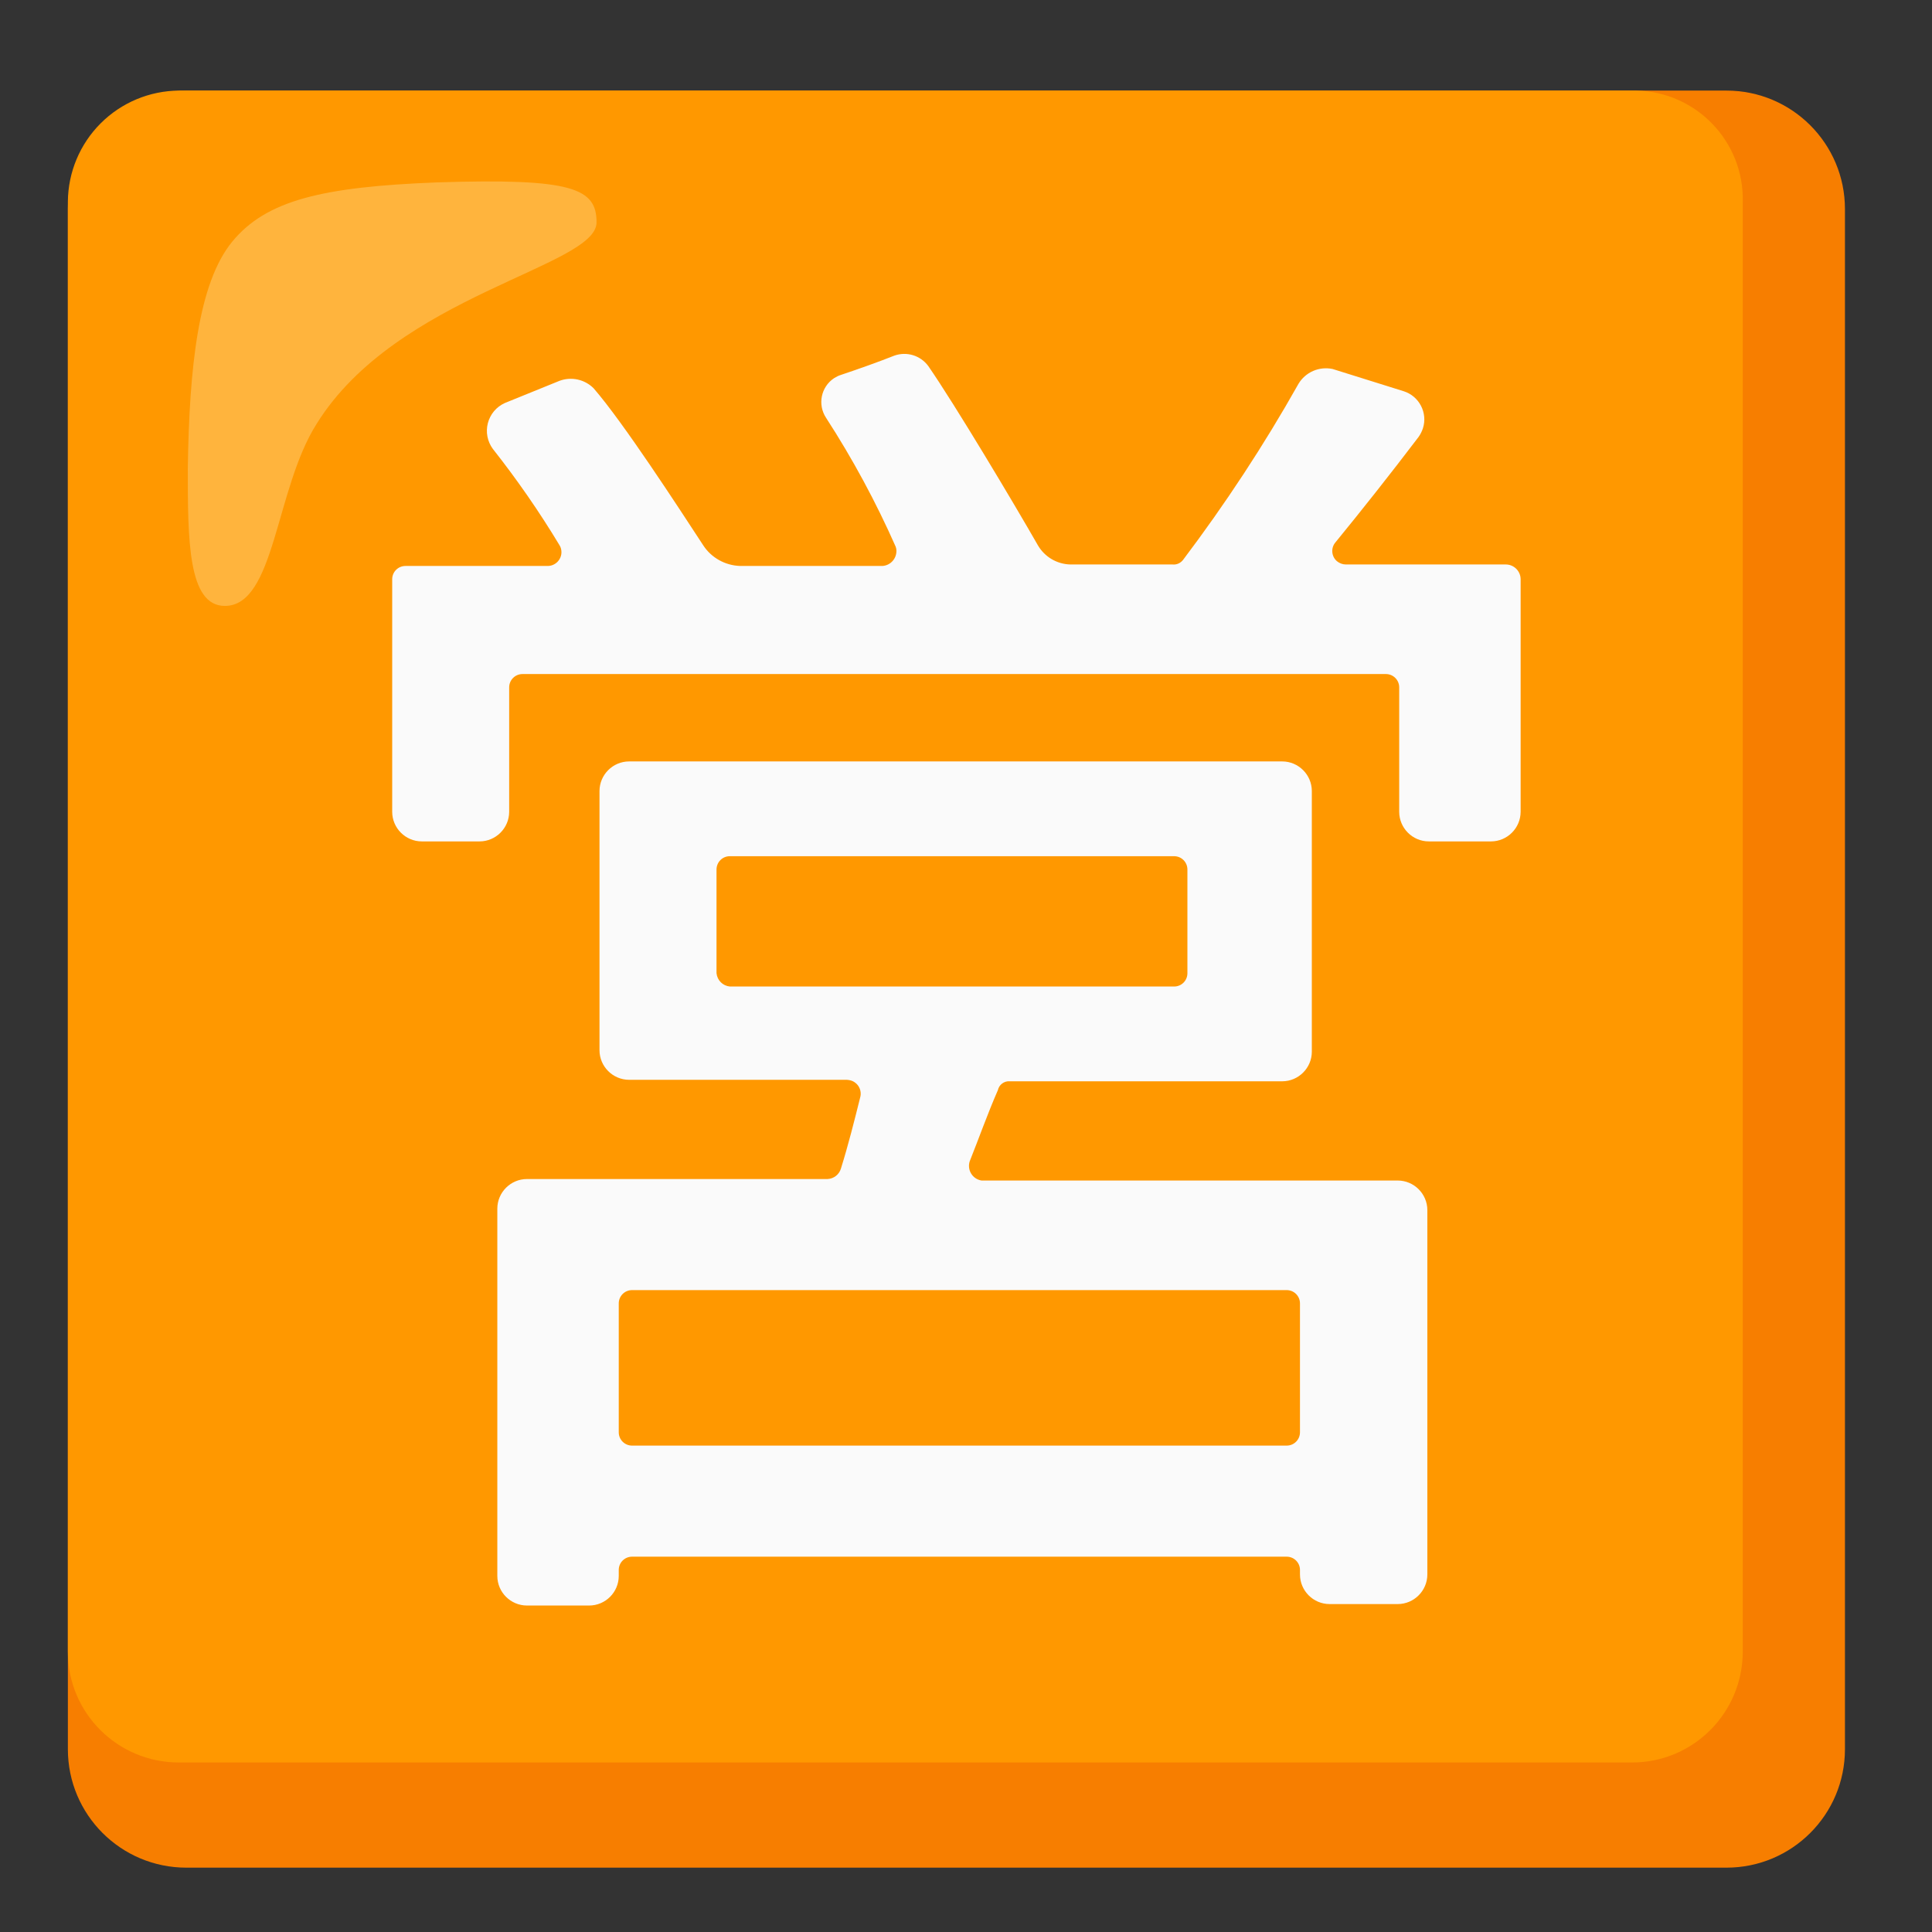 <svg width="53" height="53" viewBox="0 0 53 53" fill="none" xmlns="http://www.w3.org/2000/svg">
<rect x="0" y="0" width="53" height="53" fill="#333333" stroke="none"/>
<path d="M47.362 2.485H5.112C3.316 2.485 1.862 3.939 1.862 5.735V47.985C1.862 49.781 3.316 51.235 5.112 51.235H47.362C49.157 51.235 50.612 49.781 50.612 47.985V5.735C50.612 3.939 49.157 2.485 47.362 2.485Z" fill="#F77E00"/>
<path d="M44.802 2.485H4.909C4.102 2.491 3.331 2.814 2.761 3.384C2.191 3.954 1.868 4.725 1.862 5.532V45.304C1.858 46.986 3.219 48.346 4.901 48.35H44.762C46.444 48.355 47.805 46.994 47.809 45.312V5.532C47.845 3.886 46.537 2.521 44.892 2.485H44.802Z" fill="#FF9800"/>
<path opacity="0.75" d="M16.365 6.101C16.365 5.166 15.715 4.882 11.977 5.004C8.849 5.126 7.306 5.491 6.371 6.629C5.437 7.766 5.193 10.082 5.152 12.844C5.152 14.794 5.152 16.622 6.168 16.622C7.549 16.622 7.549 13.413 8.687 11.626C10.881 8.091 16.365 7.319 16.365 6.101Z" fill="#FFBD52"/>
<path d="M41.715 15.891V22.269C41.715 22.716 41.349 23.082 40.902 23.082H39.196C38.749 23.082 38.384 22.716 38.384 22.269V18.857C38.384 18.654 38.221 18.491 38.018 18.491H14.334C14.131 18.491 13.968 18.654 13.968 18.857V22.269C13.968 22.716 13.602 23.082 13.156 23.082H11.571C11.124 23.082 10.759 22.716 10.759 22.269V15.891C10.759 15.688 10.921 15.526 11.124 15.526H15.024C15.232 15.526 15.402 15.355 15.402 15.148C15.402 15.083 15.386 15.014 15.349 14.957C14.796 14.039 14.185 13.157 13.521 12.316C13.447 12.216 13.396 12.101 13.372 11.978C13.348 11.856 13.352 11.73 13.383 11.609C13.415 11.488 13.472 11.376 13.552 11.28C13.632 11.185 13.733 11.109 13.846 11.057L15.349 10.447C15.674 10.326 16.04 10.407 16.284 10.651C17.096 11.585 18.599 13.901 19.29 14.957C19.513 15.302 19.895 15.513 20.306 15.526H24.206C24.429 15.513 24.6 15.322 24.591 15.099C24.591 15.066 24.583 15.03 24.571 14.997C24.029 13.771 23.391 12.589 22.662 11.463C22.422 11.101 22.52 10.614 22.881 10.374C22.938 10.338 23.003 10.305 23.068 10.285C23.556 10.122 24.124 9.919 24.531 9.757C24.872 9.635 25.25 9.749 25.465 10.041C26.196 11.097 27.821 13.819 28.471 14.957C28.658 15.278 28.995 15.477 29.365 15.485H32.168C32.278 15.497 32.383 15.448 32.452 15.363C33.614 13.823 34.675 12.211 35.621 10.529C35.715 10.372 35.856 10.249 36.023 10.176C36.191 10.103 36.377 10.085 36.556 10.122L38.506 10.732C38.932 10.866 39.172 11.325 39.034 11.752C39.005 11.837 38.965 11.918 38.912 11.991C38.14 13.007 37.368 13.982 36.637 14.876C36.503 15.03 36.523 15.266 36.677 15.396C36.746 15.452 36.832 15.485 36.921 15.485H41.309C41.532 15.485 41.715 15.668 41.715 15.891ZM27.374 29.907C27.09 30.557 26.846 31.247 26.602 31.857C26.533 32.068 26.647 32.3 26.862 32.369C26.883 32.377 26.907 32.381 26.927 32.385H38.343C38.79 32.385 39.156 32.751 39.156 33.197V43.191C39.156 43.638 38.79 44.004 38.343 44.004H36.474C36.027 44.004 35.662 43.638 35.662 43.191V43.069C35.662 42.866 35.499 42.704 35.296 42.704H17.34C17.137 42.704 16.974 42.866 16.974 43.069V43.232C16.974 43.679 16.609 44.044 16.162 44.044H14.456C14.009 44.044 13.643 43.679 13.643 43.232V33.157C13.643 32.71 14.009 32.344 14.456 32.344H22.702C22.873 32.336 23.019 32.222 23.068 32.06C23.271 31.41 23.434 30.76 23.596 30.11C23.61 30.062 23.615 30.012 23.609 29.962C23.604 29.912 23.588 29.864 23.564 29.82C23.54 29.776 23.508 29.738 23.468 29.707C23.429 29.675 23.384 29.652 23.336 29.639C23.304 29.631 23.267 29.622 23.231 29.622H17.259C16.812 29.622 16.446 29.257 16.446 28.81V21.701C16.446 21.254 16.812 20.888 17.259 20.888H35.174C35.621 20.888 35.987 21.254 35.987 21.701V28.851C35.987 29.297 35.621 29.663 35.174 29.663H27.699C27.625 29.657 27.551 29.679 27.491 29.724C27.431 29.769 27.39 29.834 27.374 29.907ZM35.296 35.391H17.34C17.137 35.391 16.974 35.554 16.974 35.757V39.291C16.974 39.494 17.137 39.657 17.34 39.657H35.296C35.499 39.657 35.662 39.494 35.662 39.291V35.757C35.662 35.554 35.499 35.391 35.296 35.391ZM20.021 27.063H32.209C32.412 27.063 32.574 26.901 32.574 26.697V23.854C32.574 23.651 32.412 23.488 32.209 23.488H20.021C19.818 23.488 19.656 23.651 19.656 23.854V26.697C19.676 26.892 19.826 27.043 20.021 27.063Z" fill="#FAFAFA"/>
</svg>
